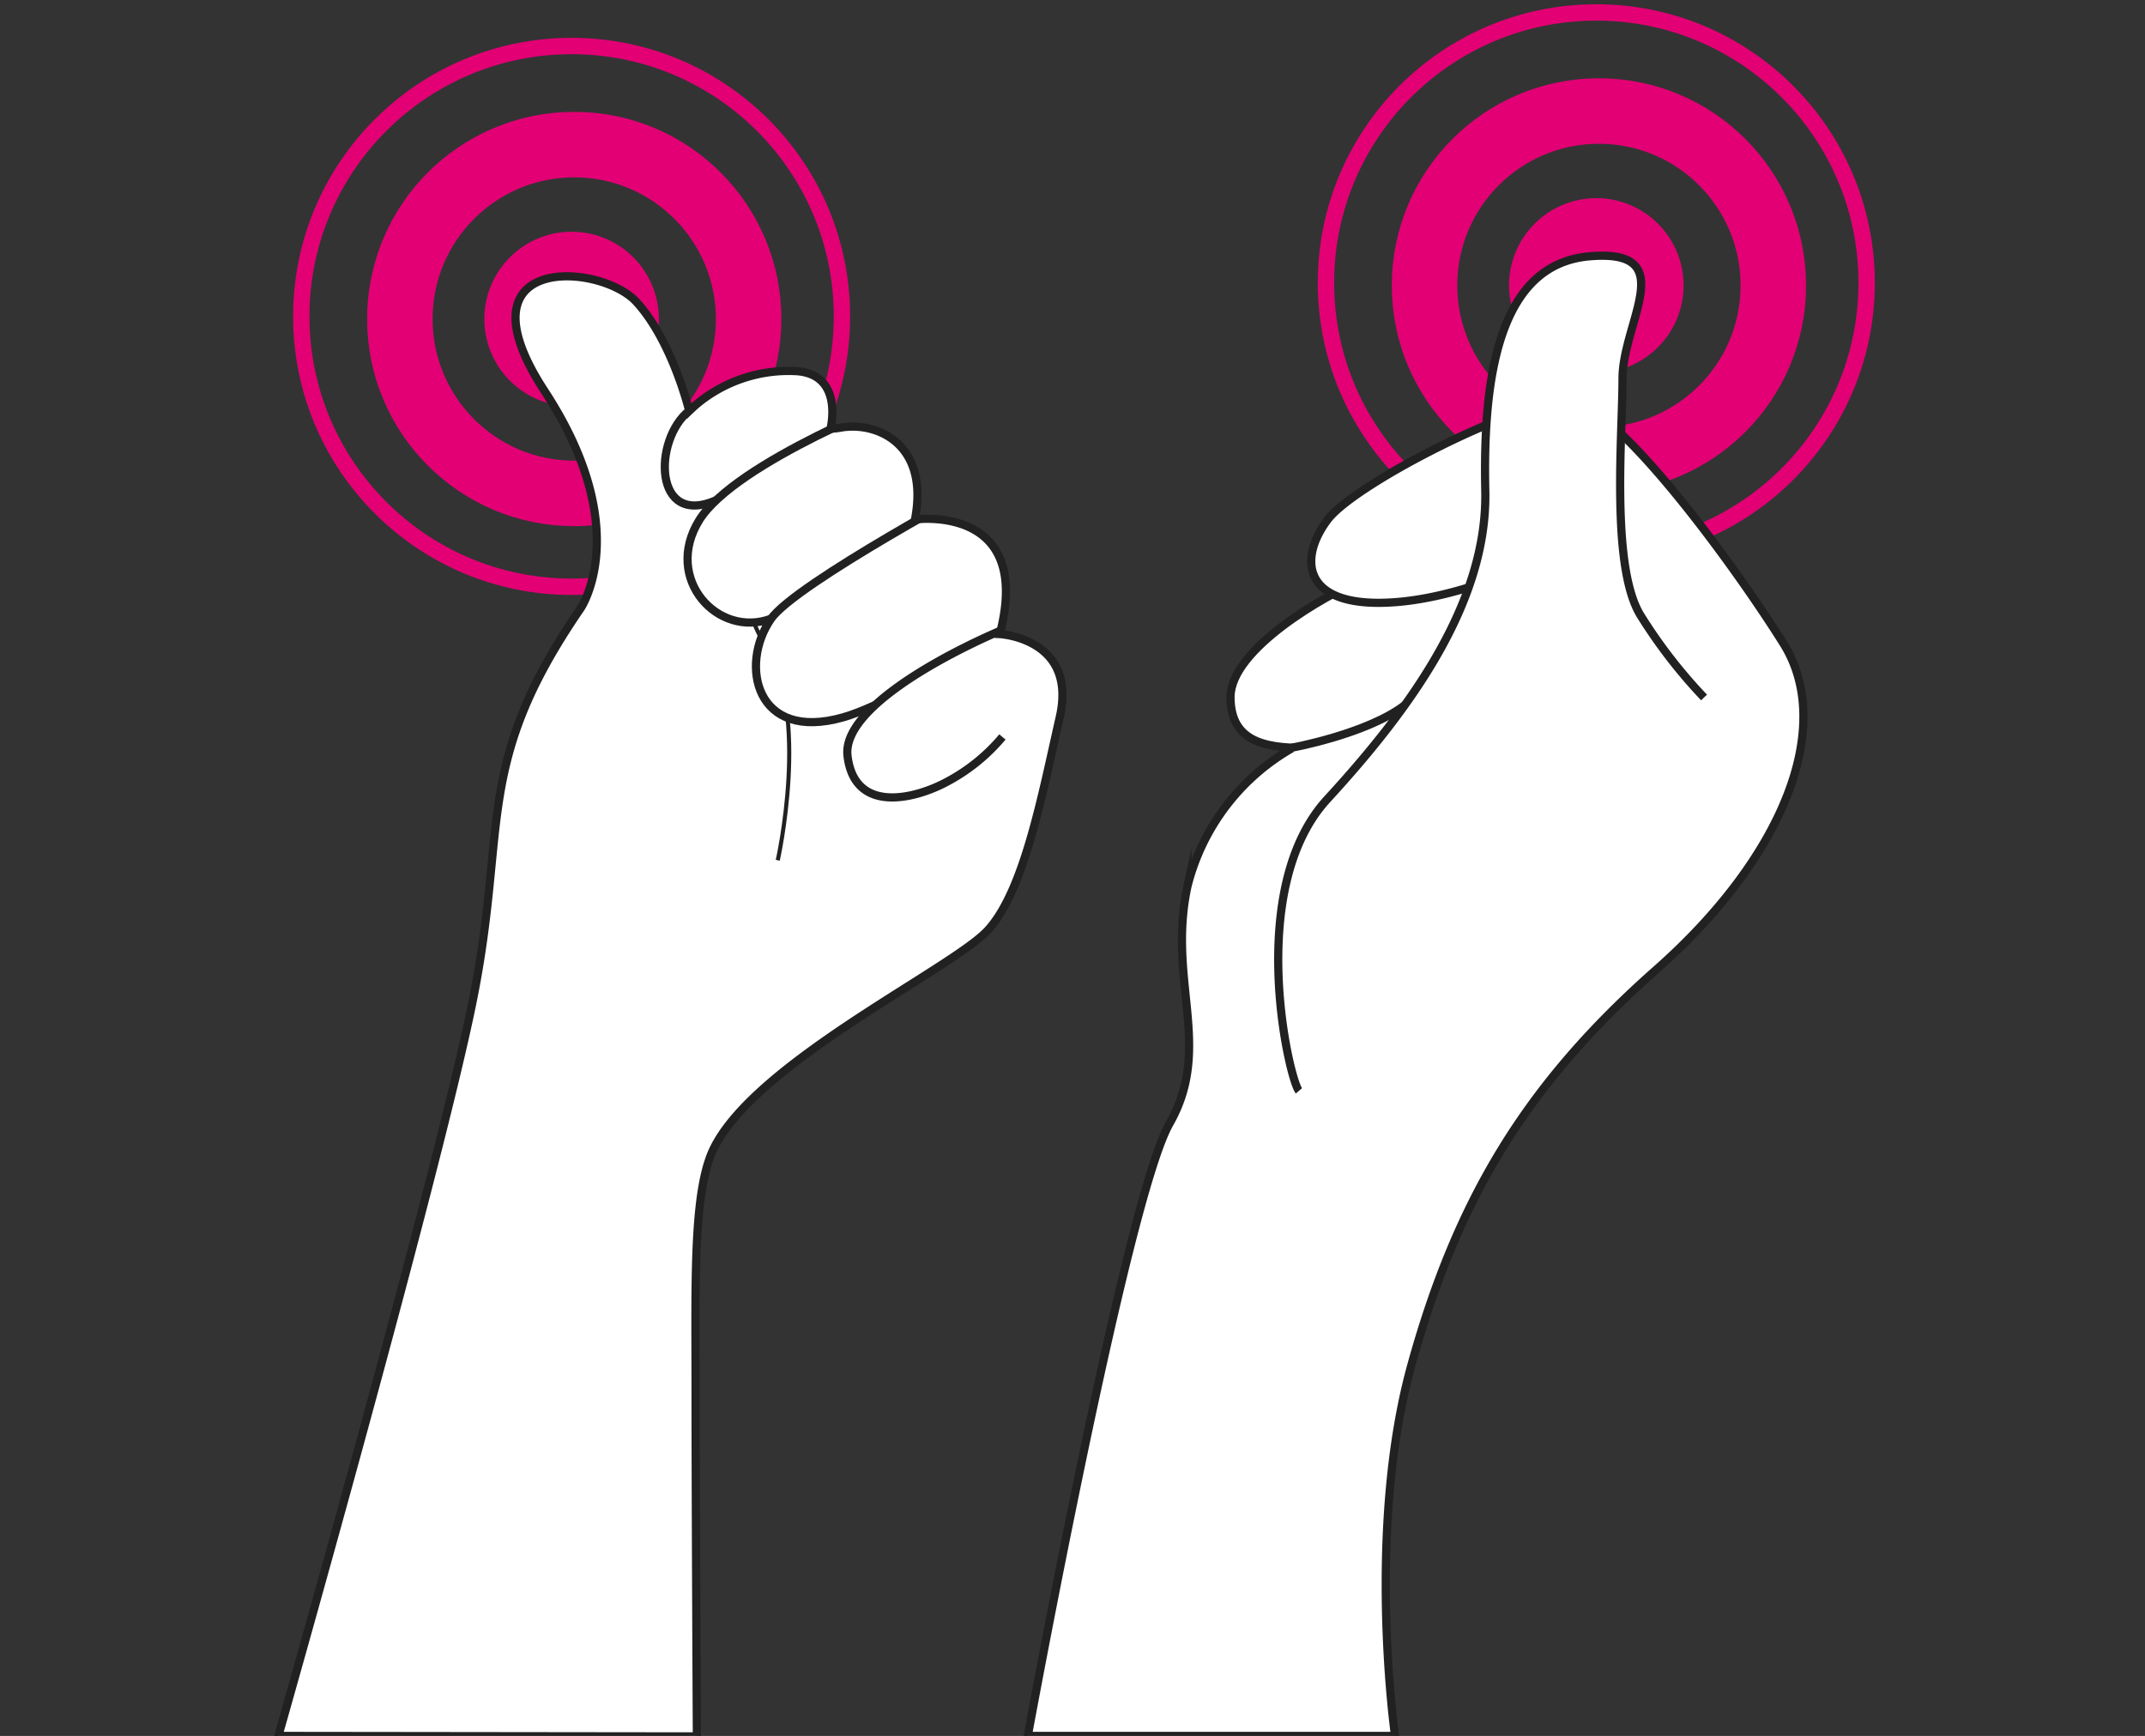 <svg xmlns="http://www.w3.org/2000/svg" xmlns:xlink="http://www.w3.org/1999/xlink" viewBox="0 0 131 106"><rect x="0" y="0" width="131" height="106" fill="#333333" stroke="none"/><defs><style>.a,.e{fill:#fff;}.a,.g,.h{stroke:#212121;}.a,.b,.c,.g,.h{stroke-miterlimit:10;}.a,.h{stroke-width:0.5px;}.b,.c,.g,.h{fill:none;}.b,.c{stroke:#e20074;}.c{stroke-width:4px;}.d{fill:#e20074;}.f{clip-path:url(#a);}.g{stroke-width:0.25px;}</style><clipPath id="a"><path class="a" d="M17,106s9.63-33.88,11.84-44.73,0-14.48,6.62-24.12c0,0,3.32-4.83-2.2-13.27s3.4-7.86,5.61-5.44,3.22,6.65,3.22,6.65a8.76,8.76,0,0,1,6.63-2.42c2.83.26,2,3.51,2,3.51a4.42,4.42,0,0,0,.65-.07c2.09-.37,5.41.91,4.51,5.61,0,0,7.26-1,5.18,7,0,0,4.76.25,3.66,5.08s-2.18,10.58-4.39,13-15.11,8.49-17,13.95c-1,2.82-.85,8.06-.85,14.09s.08,21.19.08,21.19Z"/></clipPath></defs><title>шиацу</title><circle class="b" cx="34.91" cy="19.32" r="16.51"/><circle class="c" cx="35.07" cy="19.48" r="10.65"/><circle class="d" cx="34.91" cy="19.48" r="5.33"/><circle class="b" cx="97.49" cy="17.27" r="16.51"/><circle class="c" cx="97.65" cy="17.43" r="10.65"/><circle class="d" cx="97.49" cy="17.43" r="5.33"/><path class="e" d="M17,106s9.63-33.88,11.84-44.73,0-14.48,6.62-24.12c0,0,3.32-4.83-2.2-13.27s3.4-7.86,5.61-5.44,3.22,6.65,3.22,6.65a8.76,8.76,0,0,1,6.63-2.42c2.83.26,2,3.51,2,3.51a4.42,4.42,0,0,0,.65-.07c2.09-.37,5.41.91,4.51,5.61,0,0,7.26-1,5.18,7,0,0,4.76.25,3.66,5.08s-2.18,10.58-4.39,13-15.11,8.49-17,13.95c-1,2.82-.85,8.06-.85,14.09s.08,21.19.08,21.19Z"/><g class="f"><path class="g" d="M47.5,52.53s2-8.89-.76-13.15c-2.32-3.52-1.11-9-2.05-13.15"/><path class="a" d="M42.09,25.08c-2.22,1.77-2.19,7.18,1.68,5.45,3.06-1.37,11.46-5.7,11.46-5.7l-8.15-6.36S43,24.36,42.09,25.08Z"/><path class="a" d="M58.12,30.53s-7.73,6-11,7.24-6.63-2.42-4.42-6S55.4,24.17,55.4,24.17Z"/><path class="a" d="M65.92,35.43s-10,7.1-14.42,8.37c-5.35,1.53-6.36-3.19-4.42-6,1.48-2.16,13.25-8.45,13.25-8.45Z"/><path class="a" d="M63.57,37.57c-2.38.7-12.23,5-11.81,8.58s4.12,2.65,6.09,1.58A11.34,11.34,0,0,0,61.22,45"/></g><path class="h" d="M17,106s9.63-33.88,11.84-44.73,0-14.48,6.62-24.12c0,0,3.32-4.83-2.2-13.27s3.4-7.86,5.61-5.44,3.22,6.65,3.22,6.65a8.76,8.76,0,0,1,6.63-2.42c2.83.26,2,3.51,2,3.51a4.42,4.42,0,0,0,.65-.07c2.09-.37,5.41.91,4.51,5.61,0,0,7.26-1,5.18,7,0,0,4.76.25,3.66,5.08s-2.18,10.58-4.39,13-15.11,8.49-17,13.95c-1,2.82-.85,8.06-.85,14.09s.08,21.19.08,21.19Z"/><path class="a" d="M89.93,41.17s-7.47,4.51-9.87,4.51-4.91-.15-4.91-3.11,5.9-6.28,7.86-7.08l8.55-4h4.13"/><path class="a" d="M94,34.17s-5.14,2.64-9.81,2.64-4.82-2.8-3.11-5.07S93.2,24.21,96,24.52s9.8,9.8,12.92,14.78.15,12.92-7.78,19.92S89,73.23,86.2,83.34s-1,22.66-1,22.66l-22.43,0s6-32.73,8.66-37.4-.15-8.72,1.09-14.47a13.48,13.48,0,0,1,6.37-8.43"/><path class="a" d="M78.87,45.66s4.6-.83,6.92-2.6c1.69-1.28,5.7-4.46,5.7-4.46"/><path class="a" d="M79.33,66.61c-.6-.7-3.31-12.33,1.73-17.81s9.8-12,9.65-18.83.78-13.85,6.38-14.32,2,4,2,7.47-.73,11.51,1.11,14.47a31,31,0,0,0,3.87,5"/></svg>